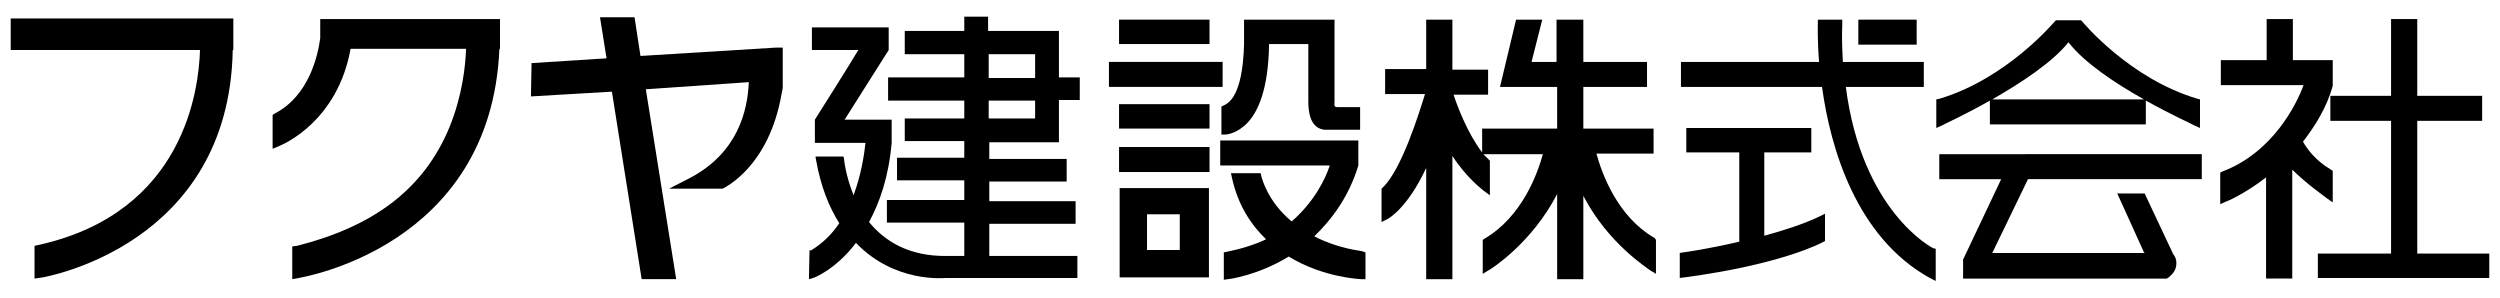 <?xml version="1.0" encoding="UTF-8"?> <!-- Generator: Adobe Illustrator 25.2.0, SVG Export Plug-In . SVG Version: 6.00 Build 0) --> <svg xmlns="http://www.w3.org/2000/svg" xmlns:xlink="http://www.w3.org/1999/xlink" version="1.1" id="レイヤー_1" x="0px" y="0px" viewBox="0 0 420 50" style="enable-background:new 0 0 420 50;" xml:space="preserve"> <g> <path d="M84,3.2h-1H53.8v3.2C53.4,9.4,51.9,16,46.3,19l-0.5,0.3V25l1.4-0.6c0.4-0.2,9.5-4,11.7-16.2h19.4 c-0.1,2.8-0.6,7.8-2.8,13.2c-4.4,10.6-13,16.7-25.6,19.9l-0.8,0.1v5.5l1.1-0.2c0.3-0.1,32.3-5.1,33.7-38.5H84V3.2z"></path> <path d="M177.9,23.7v-0.6h0v-6.3h3.5V13h-0.5h-3V5.9h0V5.2h-0.5h-11.4V2.8h-0.5H162v2.4h-10v3.9h10V13h-12.8v3.9H162v3h-10v3.8h10 v2.8h-11.3v3.8H162v3.3h-13v3.8h13V43h-2.9c-6.4,0.1-10.5-2.5-13.1-5.7c1.8-3.3,3.3-7.6,3.8-13.3v-2.4l0-0.1h0v-1.4h-0.5h-7.4 l7.4-11.7V4.6h-0.5h-12.4v3.8h7.8c-1.6,2.7-7.3,11.7-7.3,11.7h0.2h-0.2V24h8.5c-0.2,1.9-0.7,5.3-2,8.8c-1.3-3.2-1.6-5.9-1.6-6.1 l-0.1-0.4h-0.5h-3.6H137l0.1,0.6c0.8,4.5,2.2,7.9,3.9,10.6c-1.2,1.8-2.8,3.4-4.8,4.6L136,42l-0.1,4.9l0.7-0.2 c0.1,0,3.8-1.4,7.2-5.9c6.5,6.8,14.9,5.9,15.1,5.9h22.1V43h-14.8v-5.4h14.5v-3.8h-0.5h-14v-3.3h13v-3.8h-0.5h-12.5v-2.8H177.9z M166.1,9.1h7.8v4h-7.8V9.1z M173.9,19.9h-7.8v-3h7.8V19.9z"></path> <path d="M39.2,3.1h-1.2H1.8v5.3h31.8c-0.2,6.6-2.6,27.2-26.9,32.7l-0.9,0.2v5.5l1.4-0.2c0.3-0.1,31.3-5.3,31.9-38.2h0.1V3.1z"></path> <path d="M131.5,14.8L131.5,14.8V14V8h-1.2l-22.7,1.4l-1-6.5h-1h-4.8l1.1,6.9l-12.6,0.8l-0.1,5.6l13.6-0.8l5,31.5h5.8L108.5,15 l17.3-1.2c-0.2,4.9-1.9,11.8-9.7,16l-3.7,1.9h9l0.2-0.1c0.3-0.2,7.6-3.7,9.7-15.8L131.5,14.8z"></path> <path d="M278,40c-6.3-3.6-8.9-10.9-9.8-14.2h9.6v-4.2h-0.7h-11.1v-7h10.7v-4.2h-0.7h-10V3.3h-0.7h-3.8v7.1h-4.2l1.8-7.1h-0.8h-3.6 L252,14.6h1.8h2.6h5.2v7h-12.6v4c-2.4-3.1-4.2-7.8-4.8-9.7h5.8v-4.2h-0.7h-5.3V3.3h-0.6h-3.8v8.3h-6.9v4.2h6.7 c-0.9,2.9-3.9,12.7-7.1,15.7l-0.2,0.2v5.6l1-0.5c0.2-0.1,3.4-1.9,6.5-8.6v18.7h4.4V26.2c2.4,3.7,5,5.6,5.2,5.8l1.1,0.8V27l-0.2-0.2 c-0.3-0.3-0.6-0.6-0.9-0.9h10c-0.9,3.3-3.5,10.5-9.8,14.2l-0.3,0.2v5.7l1-0.6c0.4-0.2,7.2-4.5,11.5-12.8v14.3h4.4v-14 c4.2,8.1,10.9,12.2,11.2,12.5l1,0.6v-5.7L278,40z"></path> <polygon points="322,3.3 321.3,3.3 312.2,3.3 312.2,7.5 322,7.5 "></polygon> <path d="M296.4,39.6v-14h7.9v-4.1h-0.7h-20.3v4.1h8.9v15c-5.1,1.2-9.3,1.8-9.4,1.8l-0.6,0.1v4.2l0.8-0.1c16.4-2.2,23-5.8,23.2-5.9 l0.4-0.2v-4.6l-1,0.5C303.1,37.6,299.7,38.7,296.4,39.6"></path> <path d="M324.8,41.7c-0.1,0-12-6.1-14.7-27.1h13.1v-4.2h-0.7h-12.9c-0.1-2-0.2-4.1-0.1-6.4l0-0.7h-0.7h-3.4l0,0.6 c0,0.1-0.1,2.6,0.2,6.5h-23.2v4.2h23.7c1.4,10.2,5.7,25.2,18.1,32.1l1,0.5v-5.4L324.8,41.7z"></path> <path d="M325.8,25.9v4.2h10.4l-6.4,13.5v3.2H364l0.2-0.1c0.1-0.1,1.2-0.8,1.4-2c0.1-0.7,0-1.4-0.5-2l-4.8-10.2h-4.6l4.4,9.7 c0,0.1,0.1,0.2,0.2,0.3c-3.2,0-5.9,0-25.6,0c0.6-1.2,4.2-8.7,6-12.4h29.2v-4.2h-0.7H325.8z"></path> <path d="M369.2,16.6c-11.5-3.4-19.3-12.9-19.4-13l-0.2-0.2h-0.3h-1.2h-0.6h-0.1h-0.5h-1.5l-0.2,0.2c-0.1,0.1-8,9.6-19.4,13 l-0.5,0.1v4.8l0.9-0.4c0.3-0.2,3.9-1.8,8.1-4.2v4h26.2v-4c4.3,2.4,7.9,4,8.2,4.2l0.9,0.4v-4.8L369.2,16.6z M359.9,16.7h-25.2 c4.7-2.7,10.1-6.2,12.8-9.6c2.6,3.4,8,7,12.7,9.6H359.9z"></path> <polygon points="417.5,42.6 406.1,42.6 406.1,20.3 417,20.3 417,16.1 416.4,16.1 406.1,16.1 406.1,3.2 405.5,3.2 401.7,3.2 401.7,16.1 391.5,16.1 391.5,20.3 401.7,20.3 401.7,42.6 389.4,42.6 389.4,46.7 418.2,46.7 418.2,42.6 "></polygon> <path d="M390.9,33.3l1,0.7v-5.3l-0.3-0.2c-2.7-1.6-4-3.5-4.7-4.7c2-2.6,4-5.7,5-9.4h0v-1.1V13v-0.1v-2.8h-0.7h-6V3.2h-0.7h-3.7v6.9 h-7.7v4.2h13.9c-1.2,3.3-5.2,11.3-13.6,14.5l-0.4,0.2v5.3l0.9-0.4c0.1,0,3.2-1.3,6.8-4.1v17h4.4V28.5 C387.4,30.8,390.4,32.9,390.9,33.3"></path> <polygon points="203.2,3.3 202.6,3.3 188,3.3 188,7.4 203.2,7.4 "></polygon> <polygon points="188,17.5 188,21.6 203.2,21.6 203.2,17.5 202.6,17.5 "></polygon> <polygon points="188,24.7 188,28.9 203.2,28.9 203.2,24.7 202.6,24.7 "></polygon> <polygon points="205.4,10.4 204.7,10.4 186.3,10.4 186.3,14.6 205.4,14.6 "></polygon> <path d="M205.2,22.6l0.7,0c0.1,0,1.9-0.1,3.7-2c1.7-1.8,3.5-5.5,3.6-13.2h6.6V17c0,1.6,0.2,4.5,2.7,4.8l0,0h6V18h-3.6l0,0 c-0.3,0-0.5,0-0.6-0.1c-0.2-0.2-0.1-0.6-0.1-0.8V17V7.5V3.3h-0.7H209v4.2h0c-0.1,3.7-0.7,9.1-3.4,10.2l-0.4,0.2V22.6z"></path> <path d="M228.8,42.2c-3.3-0.5-5.9-1.4-8-2.5c2.9-2.8,5.8-6.6,7.4-11.9h0v-0.8v-0.6v0v-2.8h-0.6H205v4.2h18.4 c-0.7,2.2-2.6,6.1-6.4,9.4c-4.1-3.4-5-7.3-5.1-7.6l-0.1-0.5h-0.5h-3.7h-0.8L207,30c1,4.5,3.2,7.8,5.7,10.2 c-1.9,0.9-4.1,1.6-6.6,2.1l-0.5,0.1v4.6l0.7-0.1c0.1,0,5-0.6,10.2-3.8c5.9,3.6,12.2,3.8,12.2,3.8l0.7,0v-4.5L228.8,42.2z"></path> <path d="M188.1,31.6v15h15v-15h-0.7H188.1z M192.7,36h5.5v6h-5.5V36z"></path> </g> </svg> 